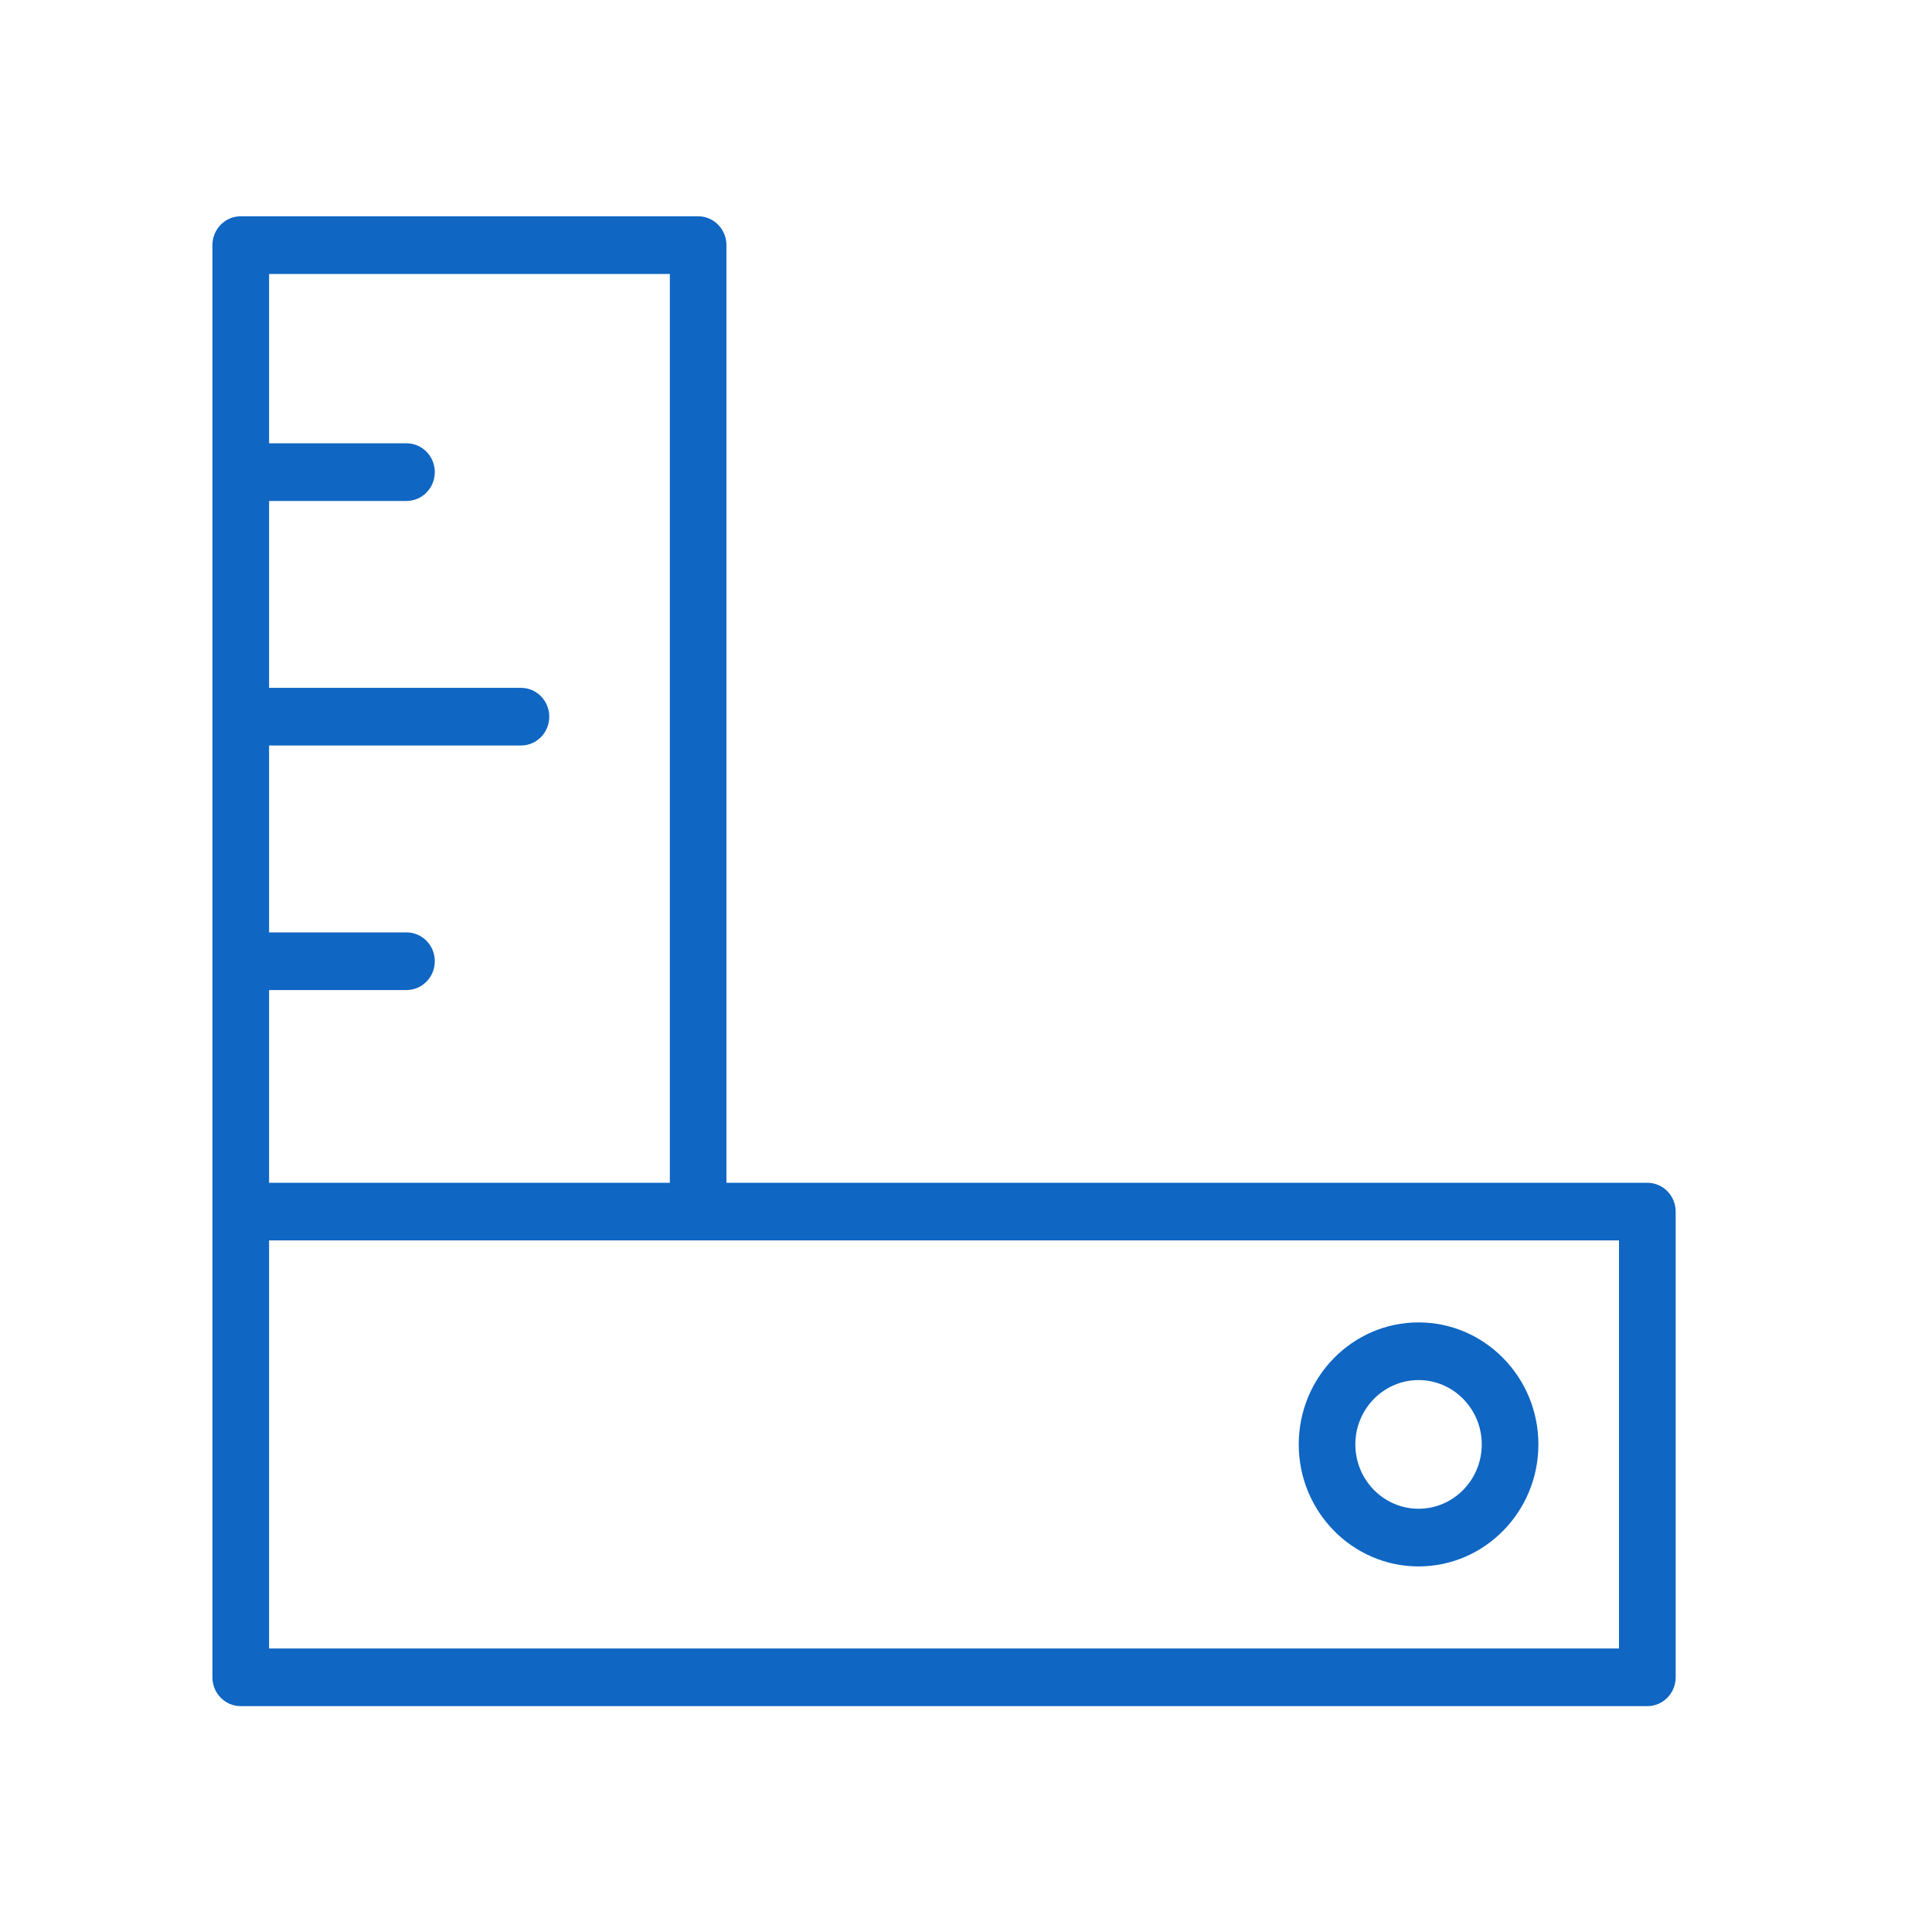 <svg width="40" height="40" viewBox="0 0 40 40" fill="none" xmlns="http://www.w3.org/2000/svg">
<path d="M34.106 24.488H15.04V5.075C15.04 4.745 14.778 4.478 14.454 4.478H4.984C4.66 4.478 4.398 4.745 4.398 5.075V25.084V34.727C4.398 35.057 4.66 35.324 4.984 35.324H34.106C34.43 35.324 34.693 35.057 34.693 34.727V25.084C34.693 24.755 34.43 24.488 34.106 24.488ZM13.868 5.672V24.488H5.571V20.498H8.416C8.74 20.498 9.002 20.231 9.002 19.901C9.002 19.571 8.74 19.304 8.416 19.304H5.571V15.435H10.786C11.11 15.435 11.372 15.168 11.372 14.838C11.372 14.508 11.11 14.241 10.786 14.241H5.571V10.372H8.416C8.74 10.372 9.002 10.105 9.002 9.775C9.002 9.445 8.74 9.178 8.416 9.178H5.571V5.672H13.868ZM33.52 34.13H5.571V25.681H33.52V34.13Z" fill="#0F66C3"/>
<path d="M29.37 32.431C30.738 32.431 31.851 31.298 31.851 29.905C31.851 28.512 30.738 27.379 29.37 27.379C28.002 27.379 26.889 28.512 26.889 29.905C26.889 31.298 28.002 32.431 29.37 32.431ZM29.37 28.573C30.091 28.573 30.678 29.17 30.678 29.905C30.678 30.64 30.091 31.237 29.37 31.237C28.648 31.237 28.061 30.64 28.061 29.905C28.061 29.171 28.648 28.573 29.37 28.573Z" fill="#0F66C3"/>
</svg>
